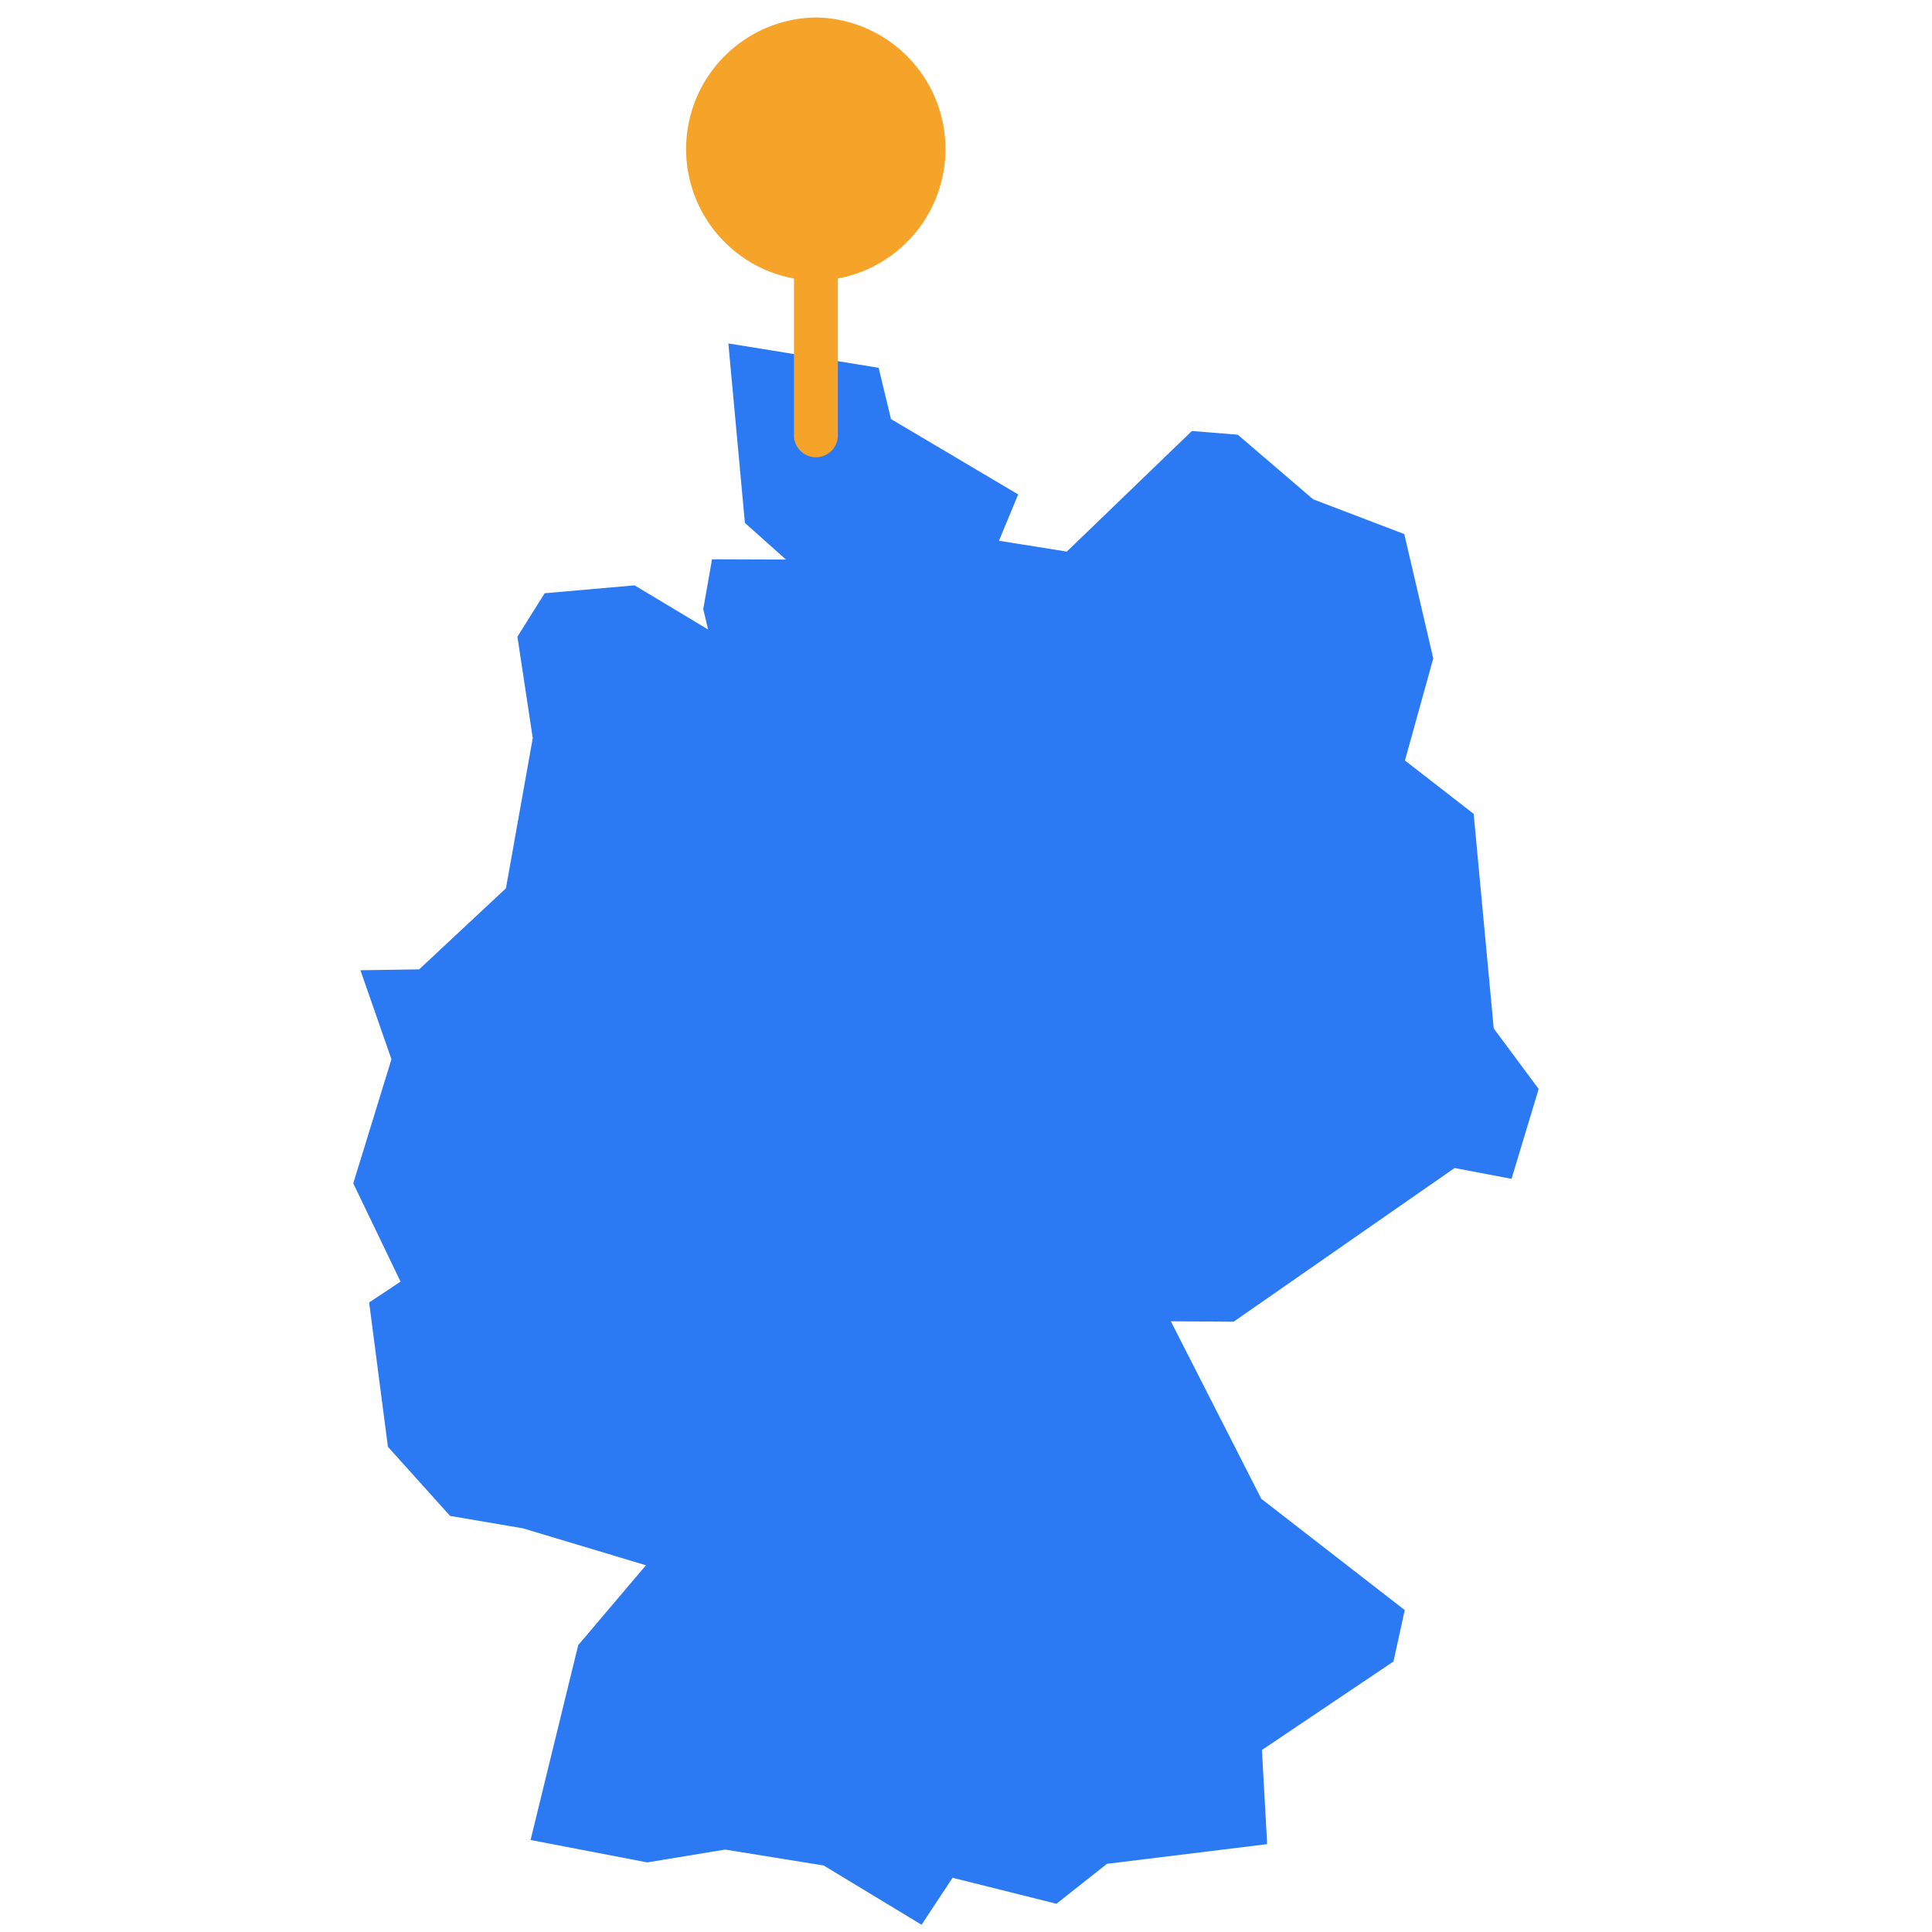 <svg viewBox="0 0 800 800" xmlns="http://www.w3.org/2000/svg" data-name="Ebene 1" id="Ebene_1"><defs><style>.cls-1{fill:#2c7af3;}.cls-2{fill:#f6a429;}</style></defs><g data-name="Layer 1" id="Layer_1"><g data-name="SVGRepo iconCarrier" id="SVGRepo_iconCarrier"><path d="M618.52,425.85,610.21,337l-28.45-22.09,11.72-42.28-12-51.48-37.73-14.4L512.53,180l-19-1.53-51.79,49.93-28.09-4.48,7.95-19.19-52.66-31.2-5.12-21.24L301.6,142.21l6.85,74.32,17,15.17-30.61-.11-3.64,20.62,2,8.45-30.43-18.28-37.23,3.27-11.29,18,6.35,42-11.1,62.17-35.93,33.57-24.32.37,12.84,36.85L146.28,490l19.57,40.69-13,8.64,7.78,59.76,25.74,28.62,30.11,5.12,51,15.31-28.06,33.08-19.72,80.68L268,771.18l32.26-5.31,40.8,6.59L381.6,797l12.84-19.45,43,10.76,20.93-16.54,66.33-8.15-2.16-39L577,688l4.68-21.3-59.41-46.09-37.45-73.5,26,.18,91.49-63.64,23.58,4.48,11.24-37.21Z" class="cls-1"></path></g><g data-name="icons Q2" id="icons_Q2"><path d="M337.84,7.23a54.5,54.5,0,0,0-9.07,108.1v64.5a9.09,9.09,0,1,0,18.17.82c0-.27,0-.55,0-.82V115.31a54.5,54.5,0,0,0-9.1-108.08Zm0,72.67A18.17,18.17,0,1,1,356,61.73v0a18.16,18.16,0,0,1-18.18,18.14h0Z" class="cls-2"></path></g></g><g data-name="Ebene 4" id="Ebene_4"><path d="M357.73,45.33c-2.64-7-10.34-9.32-17.64-8.2-4.5-5.77-13.87-1.75-16.39,4.24-4.21,10.09-16.1,17.43-9.84,29.78a13.28,13.28,0,0,0,3.84,4.67c1.31,9.44,12.13,14.05,21.14,9.61a9,9,0,0,0,3.71-3.19,22.26,22.26,0,0,0,2.82-.4A24,24,0,0,0,363.2,60.11,18.33,18.33,0,0,0,357.73,45.33Z" class="cls-2"></path></g></svg>
